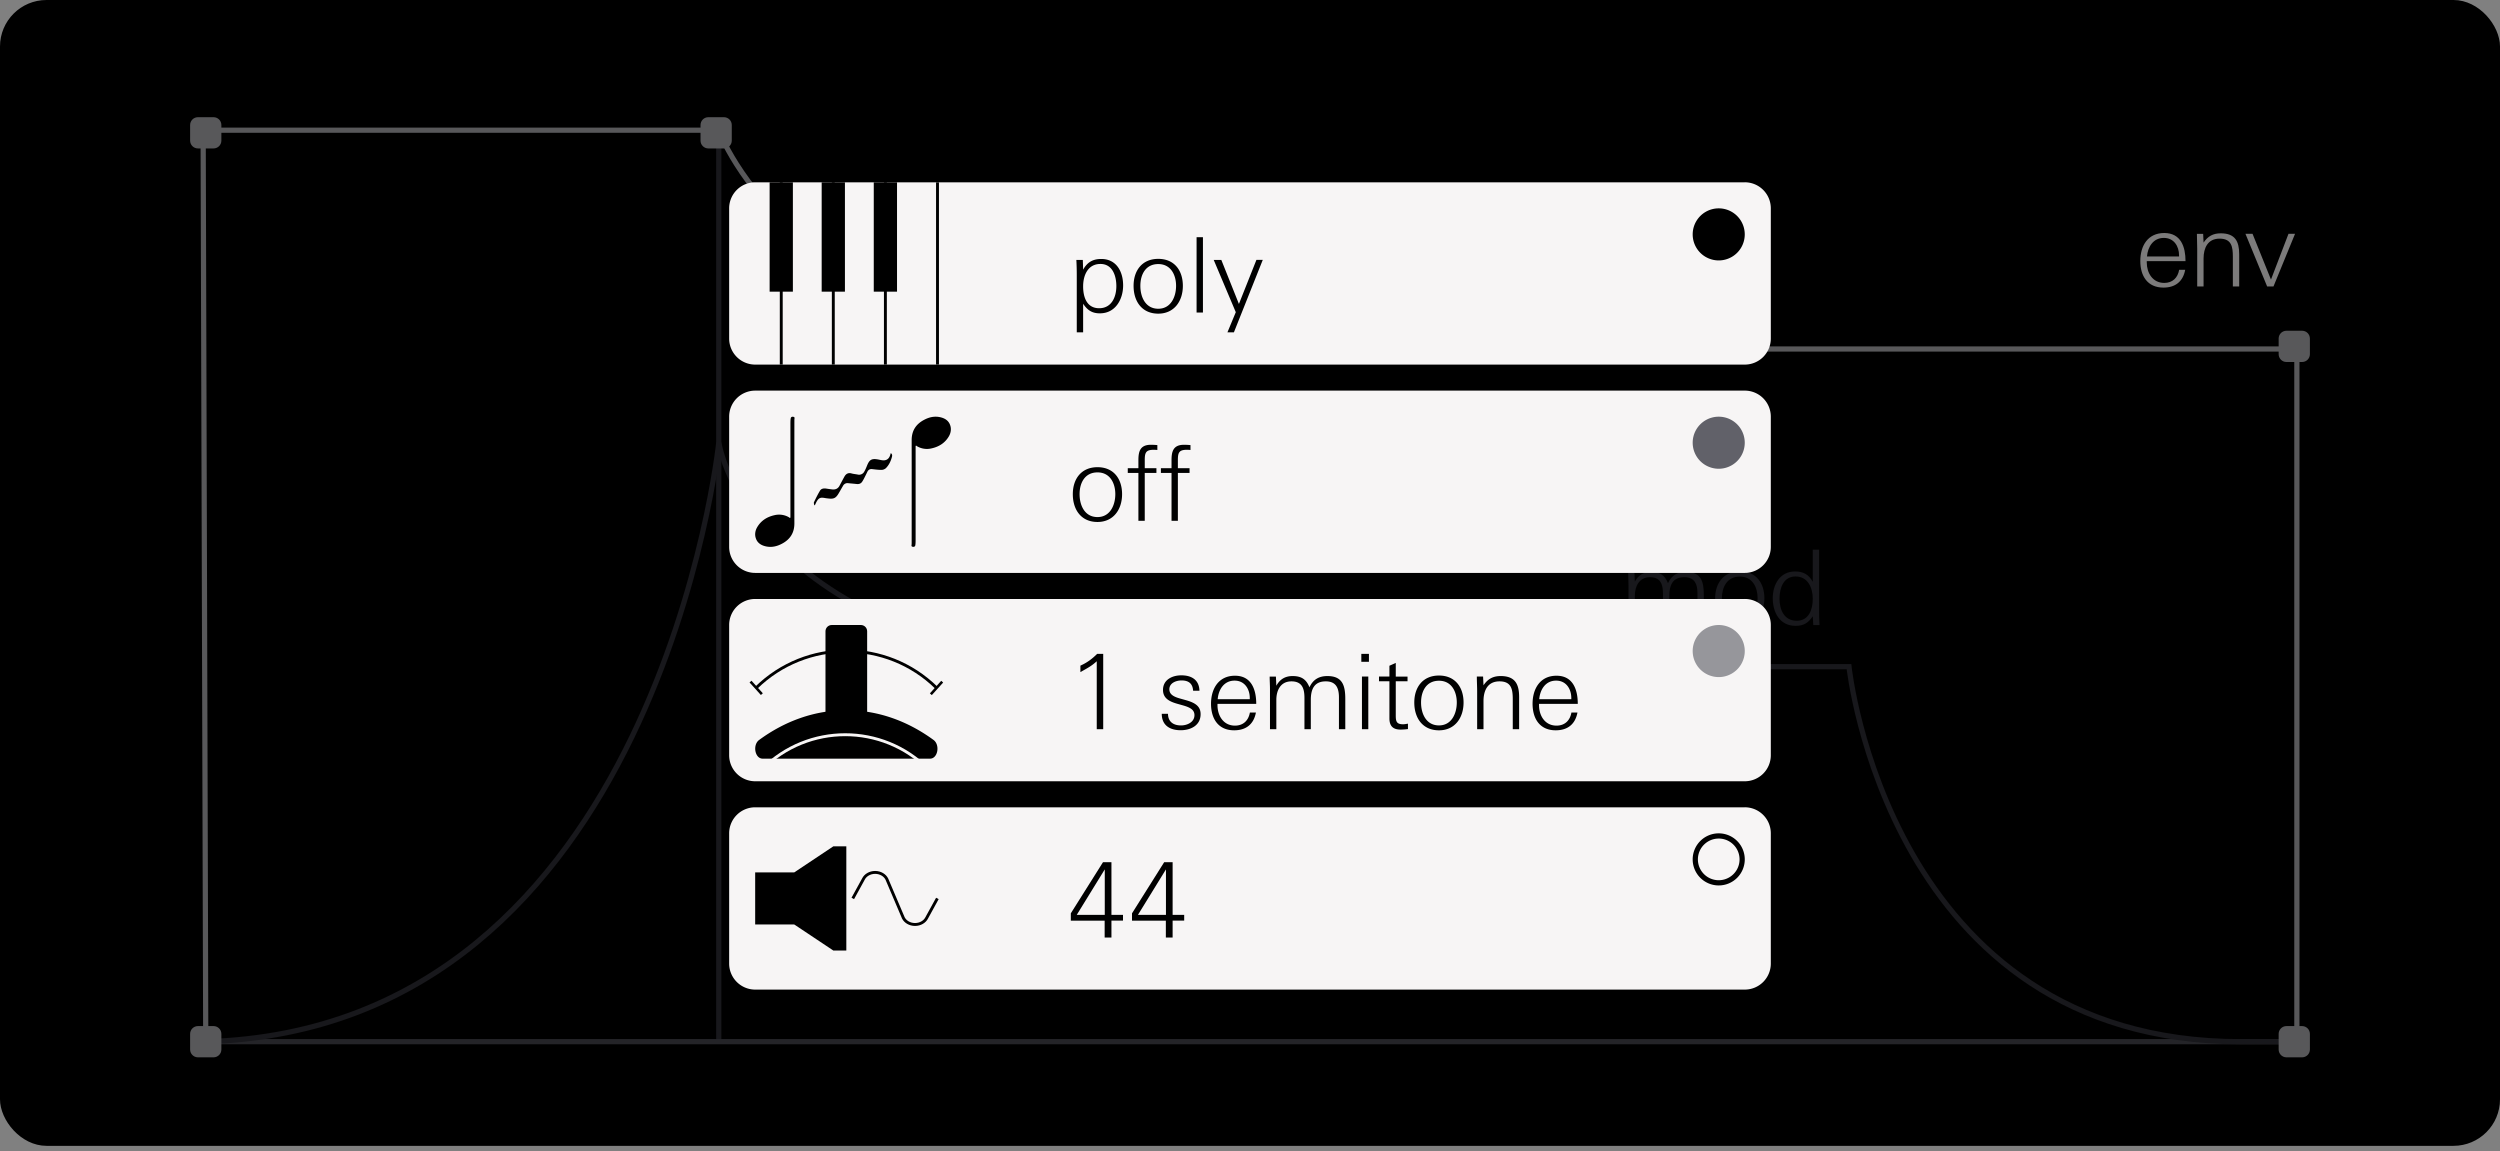 <svg width="215" height="99" fill="none" xmlns="http://www.w3.org/2000/svg"><rect width="100%" height="100%" fill="#808080" stroke="none"/><g clip-path="url(#clip0_4640_68223)"><path d="M215 0H0v98.542h215V0Z" fill="#000"/><g opacity=".5"><path d="M61.813 11.2v78.385" stroke="#2F2F37" stroke-width=".448"/><path d="M17.695 89.584h179.839" stroke="#484850" stroke-width=".448"/><path d="M17.695 89.585c38.853-1.117 44.12-51.51 44.12-51.51s3.226 19.915 39.136 19.26h58.062s3.378 32.253 33.685 32.252h4.612" stroke="#2F2F37" stroke-width=".448"/><path d="M184.622 22.458v.108c0 .914.51 1.765 1.505 1.765.717 0 1.165-.448 1.281-1.13h.52c-.188 1.013-.851 1.533-1.873 1.533-1.379 0-1.989-1.012-1.989-2.285 0-1.299.636-2.41 2.061-2.41 1.443 0 1.828 1.21 1.828 2.419h-3.333Zm2.777-.492c0-.798-.447-1.506-1.308-1.506-.914 0-1.38.77-1.451 1.595h2.759v-.09ZM192.025 24.636v-2.554c0-.842-.099-1.559-1.138-1.559-1.022 0-1.38.807-1.38 1.703v2.41h-.547v-3.243c0-.43-.026-.852-.026-1.282h.537l.036.753c.367-.547.815-.798 1.479-.798 1.227 0 1.585.681 1.585 1.801v2.77h-.546ZM195.52 24.634h-.547l-1.864-4.525h.61l1.585 3.934 1.506-3.934h.564l-1.854 4.525Z" fill="#F7F5F5"/><path d="M145.982 53.751v-2.733c0-.78-.233-1.38-1.129-1.38-1.021 0-1.29.709-1.29 1.596v2.517h-.547v-2.67c0-.797-.179-1.442-1.12-1.442-.923 0-1.299.78-1.299 1.595v2.517h-.547v-3.44c0-.359-.027-.726-.027-1.085h.538l.036.789c.304-.556.761-.833 1.397-.833.744 0 1.174.269 1.452.967.314-.672.816-.967 1.55-.967 1.326 0 1.532.869 1.532 1.98v2.59h-.546ZM149.624 53.85c-1.416 0-2.124-1.067-2.124-2.393 0-1.308.744-2.32 2.124-2.32 1.397 0 2.114.994 2.114 2.32 0 1.273-.753 2.392-2.114 2.392Zm0-4.265c-1.085 0-1.542.895-1.542 1.872 0 .96.448 1.972 1.542 1.972 1.075 0 1.531-1.04 1.531-1.972 0-.967-.447-1.872-1.531-1.872ZM155.942 53.752l-.044-.753c-.386.573-.78.824-1.479.824-1.362 0-1.962-1.156-1.962-2.383 0-1.165.618-2.294 1.917-2.294.717 0 1.174.26 1.524.887v-2.76h.546V52.4c0 .448 0 .905.036 1.353h-.538Zm-1.523-4.176c-1.057 0-1.38 1.022-1.38 1.908 0 .941.386 1.9 1.479 1.9 1.057 0 1.38-.985 1.38-1.882 0-.931-.404-1.926-1.479-1.926Z" fill="#2F2F37"/><path d="M18.366 88.467h-1.344c-.247 0-.448.2-.448.448v1.343c0 .248.2.448.448.448h1.344c.247 0 .448-.2.448-.448v-1.343c0-.248-.2-.448-.448-.448ZM18.366 10.303h-1.344c-.247 0-.448.2-.448.448v1.343c0 .248.2.448.448.448h1.344c.247 0 .448-.2.448-.448v-1.343c0-.248-.2-.448-.448-.448ZM62.26 10.303h-1.343c-.248 0-.448.2-.448.448v1.343c0 .248.2.448.448.448h1.343c.248 0 .448-.2.448-.448v-1.343c0-.248-.2-.448-.448-.448ZM197.979 88.467h-1.344c-.247 0-.447.2-.447.448v1.343c0 .248.2.448.447.448h1.344c.248 0 .448-.2.448-.448v-1.343c0-.248-.2-.448-.448-.448ZM197.979 28.668h-1.344c-.247 0-.447.2-.447.448v1.344c0 .247.2.448.447.448h1.344c.248 0 .448-.201.448-.448v-1.344c0-.247-.2-.448-.448-.448Z" fill="#AFAFB4" stroke="#AFAFB4" stroke-width=".448"/><path d="M197.531 89.588V30.012H99.885c-31.354 0-38.073-18.813-38.073-18.813H17.47l.224 78.389" stroke="#AFAFB4" stroke-width=".448"/></g><path d="M150.051 15.678H64.947a2.24 2.24 0 0 0-2.24 2.24v11.197a2.24 2.24 0 0 0 2.24 2.24h85.104a2.239 2.239 0 0 0 2.239-2.24V17.917a2.239 2.239 0 0 0-2.239-2.24ZM150.051 33.594H64.947a2.24 2.24 0 0 0-2.24 2.24V47.03a2.24 2.24 0 0 0 2.24 2.24h85.104a2.239 2.239 0 0 0 2.239-2.24V35.833a2.239 2.239 0 0 0-2.239-2.24ZM150.051 51.512H64.947a2.24 2.24 0 0 0-2.24 2.24v11.197a2.24 2.24 0 0 0 2.24 2.24h85.104a2.239 2.239 0 0 0 2.239-2.24V53.751a2.239 2.239 0 0 0-2.239-2.24ZM150.051 69.428H64.947a2.24 2.24 0 0 0-2.24 2.24v11.197a2.24 2.24 0 0 0 2.24 2.24h85.104a2.239 2.239 0 0 0 2.239-2.24V71.667a2.239 2.239 0 0 0-2.239-2.24Z" fill="#F7F5F5"/><path d="M71.664 31.355V15.678M76.144 31.355V15.678M80.625 31.355V15.678M67.188 31.355V15.678" stroke="#000" stroke-width=".25" stroke-miterlimit="10"/><path d="M67.188 25.084v-9.406M71.664 25.084v-9.406M76.144 25.084v-9.406" stroke="#000" stroke-width="2" stroke-miterlimit="10"/><path d="M94.6 26.948c-.69 0-1.075-.269-1.451-.824v2.454h-.547v-4.873c0-.448-.009-.905-.036-1.353h.556l.027.842c.35-.636.833-.922 1.558-.922 1.308 0 1.882 1.092 1.882 2.275 0 1.182-.654 2.4-1.99 2.4Zm.036-4.247c-1.084 0-1.487.986-1.487 1.927 0 .94.322 1.88 1.38 1.88 1.056 0 1.477-.949 1.477-1.898 0-.878-.322-1.909-1.37-1.909ZM99.611 26.974c-1.415 0-2.123-1.066-2.123-2.392 0-1.326.744-2.32 2.123-2.32 1.38 0 2.115.994 2.115 2.32 0 1.326-.753 2.392-2.115 2.392Zm0-4.264c-1.084 0-1.54.895-1.54 1.872 0 .976.448 1.97 1.54 1.97 1.093 0 1.532-1.038 1.532-1.97 0-.932-.448-1.872-1.532-1.872ZM102.906 26.875v-6.477h.547v6.477h-.547ZM106.117 28.578h-.556l.717-1.73-1.899-4.496h.654l1.514 3.789 1.505-3.79h.546l-2.481 6.227ZM94.385 44.89c-1.416 0-2.123-1.066-2.123-2.392 0-1.326.743-2.32 2.123-2.32 1.38 0 2.114.994 2.114 2.32 0 1.326-.752 2.392-2.114 2.392Zm0-4.264c-1.084 0-1.541.896-1.541 1.872 0 .976.448 1.97 1.54 1.97 1.094 0 1.533-1.038 1.533-1.97 0-.932-.448-1.872-1.532-1.872ZM99.219 38.682c-.663 0-.77.242-.77.869v.717h1.003v.403h-1.004v4.12h-.546v-4.12h-.914v-.403h.914v-.672c0-.708.108-1.344 1.066-1.344.188 0 .376.009.564.027v.42a3.118 3.118 0 0 0-.313-.017Zm2.849 0c-.663 0-.771.242-.771.869v.717h1.004v.403h-1.004v4.12h-.546v-4.12h-.914v-.403h.914v-.672c0-.708.107-1.344 1.066-1.344.188 0 .376.009.564.027v.42a3.102 3.102 0 0 0-.313-.017ZM94.32 62.71v-5.842c-.447.404-.734.556-1.406.932v-.555c.564-.251 1.003-.574 1.442-1.013h.52v6.477h-.556ZM101.541 62.8c-.932 0-1.63-.422-1.63-1.416h.537c0 .68.457 1.003 1.119 1.003.529 0 1.156-.278 1.156-.887 0-.475-.403-.672-1.003-.842l-.475-.134c-.699-.197-1.227-.484-1.227-1.192 0-.878.797-1.254 1.576-1.254.878 0 1.532.385 1.559 1.326h-.546c-.036-.618-.386-.887-.995-.887-.457 0-1.048.215-1.048.761 0 .44.376.645.932.798l.51.143c.86.242 1.246.573 1.246 1.2 0 .968-.851 1.38-1.711 1.38ZM104.704 60.532v.108c0 .913.51 1.764 1.505 1.764.717 0 1.164-.448 1.281-1.128h.519c-.188 1.012-.851 1.531-1.872 1.531-1.379 0-1.989-1.012-1.989-2.284 0-1.272.636-2.41 2.061-2.41 1.424 0 1.827 1.21 1.827 2.419h-3.332Zm2.777-.493c0-.797-.448-1.505-1.308-1.505-.914 0-1.38.77-1.451 1.595h2.759v-.09ZM115.149 62.71v-2.733c0-.78-.233-1.38-1.129-1.38-1.021 0-1.29.708-1.29 1.595v2.517h-.547v-2.67c0-.797-.179-1.442-1.119-1.442-.941 0-1.299.78-1.299 1.595v2.517h-.547v-3.44c0-.358-.027-.725-.027-1.084h.538l.036.789c.304-.556.761-.833 1.397-.833.744 0 1.174.268 1.451.967.314-.672.816-.967 1.55-.967 1.326 0 1.532.869 1.532 1.98v2.588h-.546ZM117.074 56.913v-.68h.654v.68h-.654Zm.054 5.796v-4.524h.546v4.524h-.546ZM120.448 62.745c-.654 0-.958-.313-.958-.967v-3.19h-.896v-.403h.896v-.931l.546-.242v1.173h1.012v.403h-1.012v2.948c0 .51.072.752.636.752.108 0 .269-.027.412-.054v.466a5.074 5.074 0 0 1-.636.045ZM123.752 62.808c-1.415 0-2.123-1.066-2.123-2.392 0-1.326.743-2.32 2.123-2.32 1.38 0 2.114.994 2.114 2.32 0 1.326-.752 2.392-2.114 2.392Zm0-4.264c-1.084 0-1.541.896-1.541 1.872 0 .976.448 1.97 1.541 1.97s1.532-1.038 1.532-1.97c0-.932-.448-1.872-1.532-1.872ZM130.098 62.71v-2.554c0-.842-.098-1.559-1.137-1.559s-1.38.807-1.38 1.703v2.41h-.546v-3.243c0-.43-.027-.852-.027-1.282h.537l.036.753c.367-.547.815-.797 1.478-.797 1.228 0 1.586.68 1.586 1.8v2.768h-.547ZM132.356 60.532v.108c0 .913.511 1.764 1.505 1.764.717 0 1.165-.448 1.281-1.128h.52c-.188 1.012-.851 1.531-1.872 1.531-1.38 0-1.989-1.012-1.989-2.284 0-1.272.636-2.41 2.06-2.41 1.425 0 1.828 1.21 1.828 2.419h-3.333Zm2.777-.493c0-.797-.448-1.505-1.308-1.505-.913 0-1.379.77-1.451 1.595h2.759v-.09ZM95.584 79.174v1.451H95v-1.45H92.09v-.628l2.768-4.399h.726v4.533h.994v.493h-.994Zm-.574-4.407L92.6 78.68h2.41v-3.914ZM100.845 79.174v1.451h-.582v-1.45h-2.911v-.628l2.768-4.399h.725v4.533h.995v.493h-.995Zm-.573-4.407-2.41 3.914h2.41v-3.914ZM147.81 22.397a2.239 2.239 0 1 0 0-4.478 2.239 2.239 0 0 0 0 4.478Z" fill="#000"/><path d="M147.81 40.313a2.239 2.239 0 1 0 0-4.478 2.239 2.239 0 0 0 0 4.478Z" fill="#616169"/><path d="M147.81 58.23a2.239 2.239 0 1 0 0-4.479 2.239 2.239 0 0 0 0 4.478Z" fill="#96969B"/><path d="M147.81 72.116a1.791 1.791 0 1 1 .001 3.583 1.791 1.791 0 0 1-.001-3.583Zm0-.448a2.24 2.24 0 0 0-2.24 2.24 2.24 2.24 0 1 0 2.24-2.24ZM68.245 35.848a.104.104 0 0 1 .085.125c-.013.059-.013.188-.013.238 0 .049-.005 6.84 0 8.801 0 .82-.376 1.389-1.084 1.756-.417.22-.86.323-1.33.229-.44-.09-.789-.3-.919-.762-.085-.3-.026-.627.135-.896.331-.564.842-.887 1.473-1.03a1.683 1.683 0 0 1 1.187.139.338.338 0 0 1 .085.054c.117.09.112 0 .112-.068v-7.981c0-.39.023-.457.036-.516.014-.058.099-.107.157-.098l.076.009ZM78.474 47.02a.104.104 0 0 1-.085-.126c.014-.058.014-.188.014-.237 0-.05.004-6.84 0-8.802 0-.82.376-1.388 1.084-1.756.416-.22.86-.322 1.33-.228.439.09.788.3.918.761.085.3.027.627-.134.896-.332.565-.842.887-1.474 1.03a1.683 1.683 0 0 1-1.187-.139.337.337 0 0 1-.085-.053c-.116-.09-.112 0-.112.067v7.982c0 .39-.022.457-.036.515-.013.058-.098.107-.156.098l-.077-.009ZM70.026 43.448c-.01-.09-.054-.193-.023-.26.161-.336.327-.676.52-.994.103-.17.304-.206.506-.18.188.027.372.059.56.077.278.027.488-.076.618-.332.134-.255.269-.51.408-.761.134-.246.331-.367.622-.282.17.049.345.058.52.094a.5.5 0 0 0 .573-.256c.099-.17.175-.358.25-.546.198-.475.386-.582.888-.502.134.023.269.059.407.076.34.045.57-.103.677-.43a9.64 9.64 0 0 0 .053-.183c.144.085.13.22.099.336-.098.362-.255.698-.524.963a.594.594 0 0 1-.367.143c-.27 0-.538-.036-.807-.067-.197-.023-.327.058-.412.228-.085.175-.17.35-.26.524-.053.108-.111.21-.174.31-.112.183-.278.241-.484.219-.242-.027-.488-.045-.73-.072a.427.427 0 0 0-.443.224c-.126.21-.242.426-.368.636-.25.43-.434.52-.931.453a4.445 4.445 0 0 1-.242-.032c-.394-.071-.578-.067-.829.502-.018.04-.036.076-.054.112h-.058.005ZM79.984 65.244c.667 0 .882-1.178.3-1.608-2.227-1.63-4.784-2.558-7.499-2.558-2.714 0-5.276.927-7.498 2.558-.582.425-.367 1.608.3 1.608h14.401-.004Z" fill="#000"/><path d="M71.534 53.75h2.5c.3 0 .541.242.541.542v8.416h-3.583v-8.416c0-.3.242-.542.542-.542Z" fill="#000"/><path d="M65.027 59.156c4.31-4.224 11.212-4.224 15.516 0" stroke="#000" stroke-width=".25" stroke-miterlimit="10"/><path d="m64.627 58.541-.166.15.976 1.08.166-.15-.976-1.08ZM80.945 58.549l-.976 1.08.166.15.976-1.08-.166-.15Z" fill="#000"/><path d="M65.566 66.135c3.933-3.933 10.311-3.933 14.244 0" stroke="#F7F5F5" stroke-width=".25" stroke-miterlimit="10"/><path d="m71.664 72.787-3.36 2.24h-3.359v4.479h3.36l3.36 2.24h1.119v-8.959h-1.12Z" fill="#000"/><path d="m80.614 77.267-.914 1.666c-.166.336-.555.573-1.008.573-.452 0-.842-.237-1.007-.573l-.708-1.666-.708-1.666c-.166-.336-.555-.574-1.008-.574-.452 0-.842.238-1.007.574l-.914 1.666" stroke="#000" stroke-width=".25" stroke-miterlimit="10"/></g><defs><clipPath id="clip0_4640_68223"><rect width="215" height="98.542" rx="4" fill="#fff"/></clipPath></defs></svg>